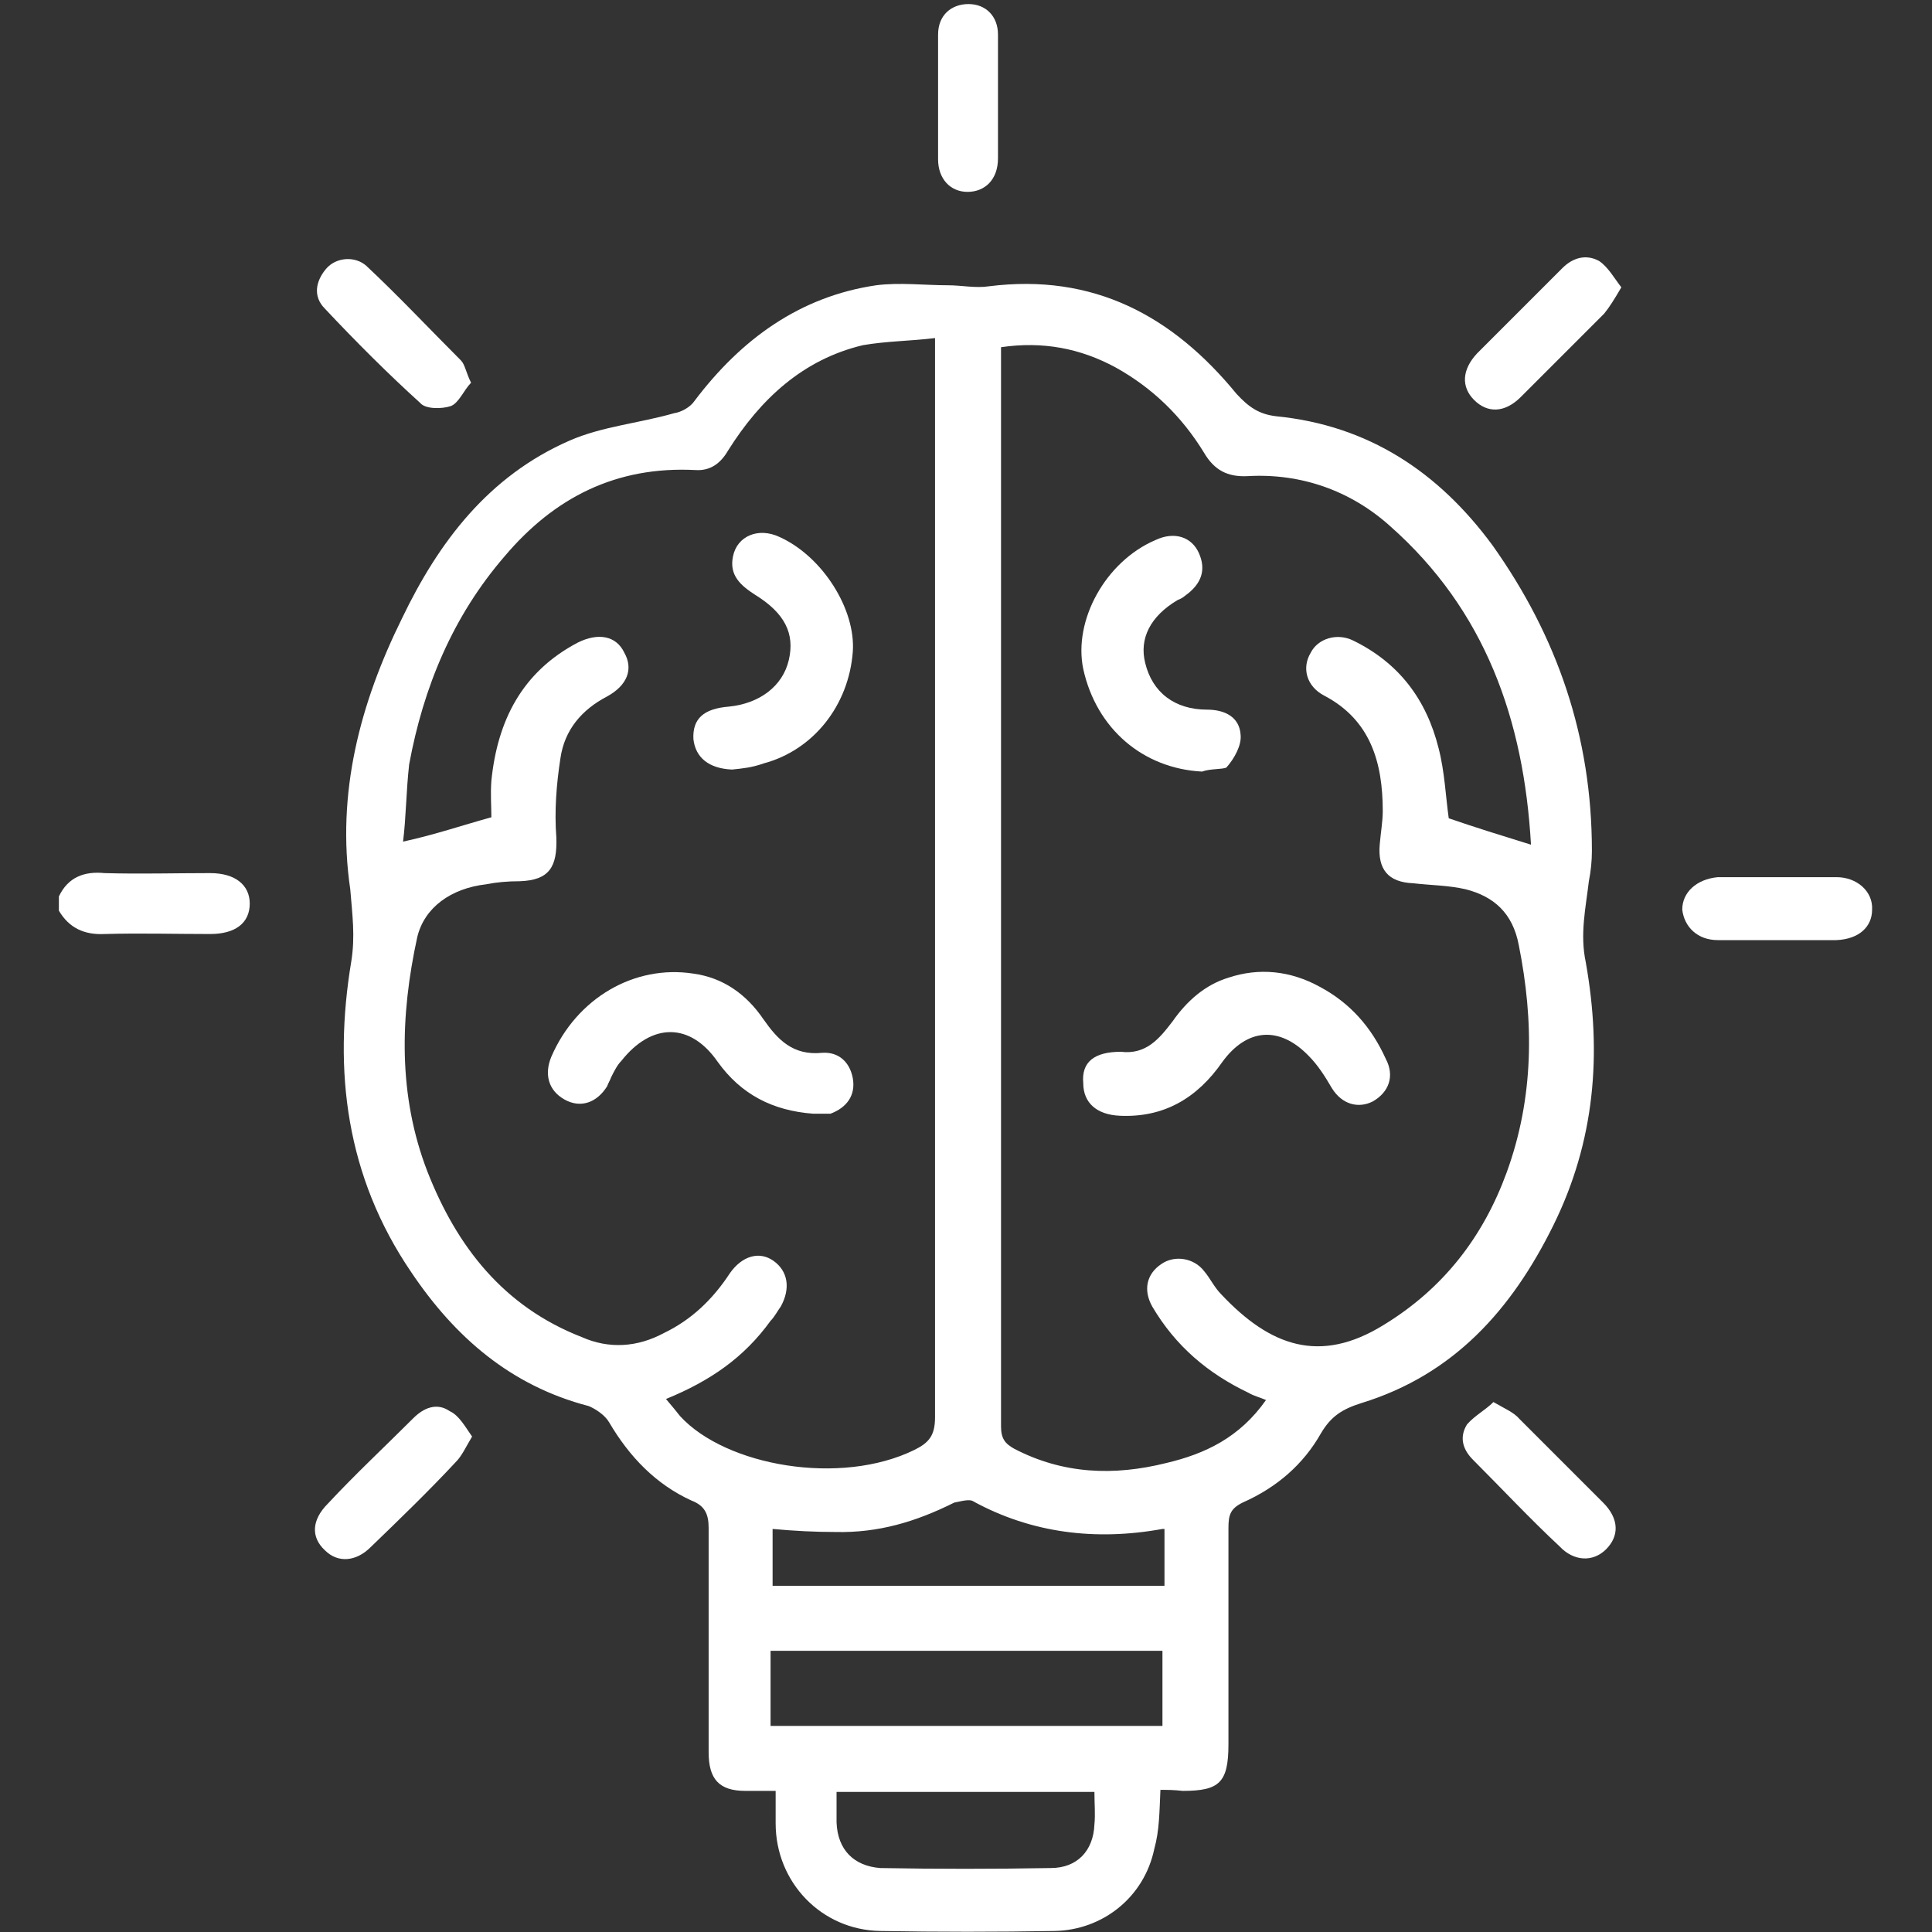 <?xml version="1.0" encoding="utf-8"?>
<!-- Generator: Adobe Illustrator 26.5.0, SVG Export Plug-In . SVG Version: 6.00 Build 0)  -->
<svg version="1.1" id="Calque_1" xmlns="http://www.w3.org/2000/svg" xmlns:xlink="http://www.w3.org/1999/xlink" x="0px" y="0px"
	 viewBox="0 0 190.3 190.3" style="enable-background:new 0 0 190.3 190.3;" xml:space="preserve">
<rect x="0" y="0" width="190.3" height="190.3" fill="#333333" stroke="none"/>
<style type="text/css">
	.st0{fill:#FFFFFF;}
</style>
<g>
	<path class="st0" d="M5.8,88.3c0.9-1.9,2.5-2.5,4.5-2.3c3.5,0.1,6.9,0,10.4,0c2.5,0,3.9,1.2,3.9,3c0,1.9-1.4,3-3.9,3
		c-3.5,0-6.9-0.1-10.4,0c-2,0.1-3.5-0.6-4.5-2.3C5.8,89.7,5.8,88.3,5.8,88.3z"/>
	<path class="st0" d="M82.4,176.5c0,1.2,0,2.2,0,3c0.1,2.7,1.7,4.3,4.3,4.5c5.6,0.1,11.1,0.1,16.8,0c2.6,0,4.2-1.7,4.3-4.3
		c0.1-1,0-2,0-3.2H82.4L82.4,176.5z M114.5,150.6c-6.6,1.2-12.9,0.4-18.6-2.7c-0.4-0.3-1.3,0-1.9,0.1c-3.8,1.9-7.5,3-11.7,2.9
		c-2,0-4-0.1-6.2-0.3v5.6h38.6v-5.6H114.5z M75.9,170h38.6v-7.4H75.9V170z M124.7,137.9c-0.7-0.3-1.2-0.4-1.7-0.7
		c-4-1.9-7.2-4.6-9.5-8.5c-0.9-1.6-0.6-3.2,0.9-4.2c1.3-0.9,3.2-0.6,4.2,0.7c0.6,0.7,1,1.6,1.7,2.3c4.8,5.1,9.7,6.9,16,3
		c5.9-3.6,9.8-8.7,12.1-15c2.7-7.4,2.7-14.9,1.2-22.4c-0.6-3.2-2.5-4.8-5.2-5.5c-1.7-0.4-3.5-0.4-5.2-0.6c-2.5-0.1-3.5-1.4-3.3-3.8
		c0.1-1.2,0.3-2.3,0.3-3.3c0-4.8-1.2-9-5.8-11.4c-1.7-0.9-2.2-2.7-1.3-4.2c0.7-1.4,2.6-2,4.2-1.2c4.5,2.2,7.2,5.8,8.4,10.6
		c0.6,2.3,0.7,4.8,1,6.9c2.6,0.9,5.2,1.7,8.1,2.6c-0.7-12.3-4.5-23.1-13.9-31.4c-3.9-3.5-8.8-5.2-14-4.9c-2,0.1-3.3-0.6-4.3-2.3
		c-2.2-3.6-5.1-6.4-8.7-8.4c-3.5-1.9-7.2-2.6-11.3-2c0,0.4,0,0.9,0,1.2c0,35,0,70.1,0,105.1c0,1.2,0.4,1.7,1.3,2.2
		c4.8,2.5,9.8,2.7,15,1.4C118.7,143.2,122.1,141.6,124.7,137.9 M48.4,80.5c0-1-0.1-2.3,0-3.6c0.6-5.9,3-10.7,8.5-13.6
		c2-1,3.8-0.7,4.6,1c0.9,1.6,0.3,3.2-1.7,4.3c-2.5,1.3-4.2,3.3-4.6,6.1c-0.4,2.6-0.6,5.2-0.4,7.8c0.1,2.9-0.7,4.2-3.6,4.3
		c-1.2,0-2.3,0.1-3.3,0.3c-3.5,0.4-6.1,2.3-6.8,5.2c-1.7,7.8-1.9,15.6,1,23.1c2.9,7.4,7.5,13.3,15.2,16.3c2.7,1.2,5.5,1,8.1-0.4
		c2.7-1.3,4.8-3.3,6.5-5.9c1.2-1.7,2.9-2.2,4.3-1.2s1.7,2.7,0.7,4.5c-0.3,0.4-0.6,1-1,1.4c-2.6,3.6-5.9,5.9-10.3,7.7
		c0.6,0.7,1,1.2,1.4,1.7c4.5,4.9,15.8,6.9,23.1,3.3c1.4-0.7,2-1.4,2-3.2c0-34.6,0-69.1,0-103.7v-2.6c-2.5,0.3-4.8,0.3-7.1,0.7
		c-5.9,1.4-10.1,5.3-13.3,10.4c-0.7,1.2-1.7,2-3.2,1.9c-7.8-0.4-13.9,2.7-18.8,8.5c-5.1,5.9-8,12.9-9.4,20.5
		C40,78,40,80.5,39.7,82.9C42.9,82.2,45.5,81.3,48.4,80.5 M114.3,176.3c-0.1,2.2-0.1,4-0.6,5.8c-1,4.8-5.1,8-9.8,8.1
		c-5.8,0.1-11.4,0.1-17.2,0s-10.3-4.8-10.3-10.6c0-1,0-2,0-3.2c-1.2,0-2.2,0-3,0c-2.6,0-3.6-1.2-3.6-3.8c0-7.4,0-14.7,0-22.1
		c0-1.4-0.4-2.2-1.7-2.7c-3.5-1.6-6.1-4.3-8.1-7.7c-0.4-0.7-1.3-1.3-2-1.6c-7.7-2-13.2-6.8-17.5-13.2c-6.4-9.4-7.7-19.8-5.9-30.6
		c0.4-2.5,0.1-4.6-0.1-7.1c-1.4-9.5,1-18.4,5.1-26.7c3.6-7.5,8.5-14,16.5-17.5c3.2-1.4,6.8-1.7,10.3-2.7c0.7-0.1,1.6-0.6,2-1.2
		c4.6-6.1,10.4-10.3,17.9-11.4c2.3-0.3,4.8,0,7.1,0c1.3,0,2.7,0.3,4,0.1c10.3-1.3,18.1,2.9,24.4,10.6c1.2,1.3,2.2,2,3.9,2.2
		c9.1,0.9,16,5.5,21.3,12.7c6.4,9,9.8,18.9,9.8,30.1c0,1-0.1,2-0.3,3c-0.3,2.6-0.9,5.2-0.3,8c1.6,9,0.9,17.6-3.2,25.9
		s-9.8,14.7-18.9,17.5c-1.9,0.6-3,1.3-4,3c-1.7,3-4.3,5.3-7.7,6.8c-1.2,0.6-1.4,1.2-1.4,2.5c0,7.1,0,14.2,0,21.3
		c0,3.8-0.9,4.6-4.5,4.6C115.6,176.3,115,176.3,114.3,176.3"/>
	<path class="st0" d="M147.1,138.1c1.2,0.7,2,1,2.6,1.7c2.7,2.7,5.5,5.5,8.2,8.2c1.6,1.6,1.6,3.3,0.3,4.6s-3.2,1.2-4.6-0.3
		c-2.9-2.7-5.6-5.6-8.5-8.5c-1-1-1.4-2.2-0.6-3.5C145.3,139.4,146.3,138.9,147.1,138.1"/>
	<path class="st0" d="M159.7,28.3c-0.7,1.2-1.2,2-1.7,2.6c-2.7,2.7-5.5,5.5-8.2,8.2c-1.6,1.6-3.3,1.6-4.6,0.3s-1.2-3,0.3-4.6
		c2.7-2.7,5.6-5.6,8.4-8.4c1-1,2.3-1.4,3.6-0.7C158.4,26.3,159,27.4,159.7,28.3"/>
	<path class="st0" d="M46.5,141.5c-0.6,1-1,1.9-1.6,2.5c-2.7,2.9-5.5,5.6-8.4,8.4c-1.4,1.4-3.2,1.6-4.5,0.3c-1.4-1.3-1.3-3,0.3-4.6
		c2.7-2.9,5.6-5.6,8.4-8.4c1-1,2.3-1.6,3.6-0.7C45.2,139.4,45.8,140.5,46.5,141.5"/>
	<path class="st0" d="M46.4,37.7c-0.7,0.7-1.2,2-2,2.3c-0.9,0.3-2.5,0.3-3-0.3c-3.2-2.9-6.4-6.1-9.4-9.3c-1.2-1.2-0.9-2.7,0.1-3.9
		c1-1.2,2.9-1.3,4-0.3c3.2,3,6.2,6.2,9.3,9.3C45.8,35.9,45.9,36.7,46.4,37.7"/>
	<path class="st0" d="M98.3,9.5c0,2,0,4,0,6.1s-1.3,3.3-3,3.3s-2.9-1.3-2.9-3.2c0-4,0-8.2,0-12.3c0-1.9,1.3-3,3-3s2.9,1.2,2.9,3
		S98.3,7.3,98.3,9.5"/>
	<path class="st0" d="M175.3,92.6c-2,0-4,0-6.1,0c-2,0-3.3-1.3-3.5-3c0-1.7,1.4-3,3.5-3.2c3.9,0,7.8,0,11.7,0c2,0,3.6,1.4,3.5,3.2
		c0,1.7-1.3,2.9-3.5,3C179.2,92.6,177.2,92.6,175.3,92.6"/>
	<path class="st0" d="M80.1,109.7c-4-0.3-7.1-1.9-9.4-5.1c-2.7-3.9-6.5-3.9-9.5-0.1c-0.4,0.4-0.7,1-1,1.6c-0.1,0.3-0.3,0.6-0.4,0.9
		c-1,1.6-2.6,2.2-4.2,1.3c-1.6-0.9-2-2.5-1.3-4.2c2.5-5.8,8.2-9.1,14-8.2c2.9,0.4,5.2,2,6.9,4.5c1.4,2,2.9,3.6,5.8,3.3
		c1.6-0.1,2.7,0.9,3,2.5c0.3,1.7-0.6,2.9-2.2,3.5C81.1,109.7,80.5,109.7,80.1,109.7"/>
	<path class="st0" d="M72.1,75.8c-2.3-0.1-3.6-1.2-3.8-3c-0.1-2,1-3,3.5-3.2c3-0.3,5.3-2,5.9-4.6s-0.4-4.6-3.3-6.4
		c-1.4-0.9-2.6-1.9-2.2-3.8c0.4-2,2.5-2.9,4.6-1.9C81,54.8,84.3,60,84,64.2c-0.4,5.3-3.9,9.7-8.8,11C74.1,75.6,73.1,75.7,72.1,75.8"
		/>
	<path class="st0" d="M110.4,103.6c2.5,0.3,3.8-1.3,5.1-3c1.4-2,3.2-3.6,5.5-4.3c3-1,6.1-0.7,9,0.9c3,1.6,5.1,4,6.5,7.1
		c0.9,1.7,0.3,3.3-1.3,4.2c-1.4,0.7-3,0.3-4-1.3c-0.7-1.2-1.4-2.3-2.3-3.2c-2.9-3-6.1-2.7-8.5,0.6c-2.5,3.6-5.8,5.5-10.1,5.3
		c-2.3-0.1-3.6-1.3-3.6-3.2C106.5,104.6,107.8,103.6,110.4,103.6"/>
	<path class="st0" d="M118.4,76c-5.8-0.3-10.4-4.2-11.7-10.1c-1-4.8,2.2-10.6,7.1-12.7c1.9-0.9,3.6-0.3,4.3,1.3
		c0.7,1.6,0.3,3-1.4,4.2c-0.1,0.1-0.4,0.3-0.7,0.4c-2.7,1.6-3.8,3.8-3.2,6.2c0.7,2.9,2.9,4.6,6.1,4.6c1.7,0,3.2,0.7,3.3,2.5
		c0.1,1-0.6,2.3-1.4,3.2C120.4,75.8,119.2,75.7,118.4,76"/>
</g>
</svg>
